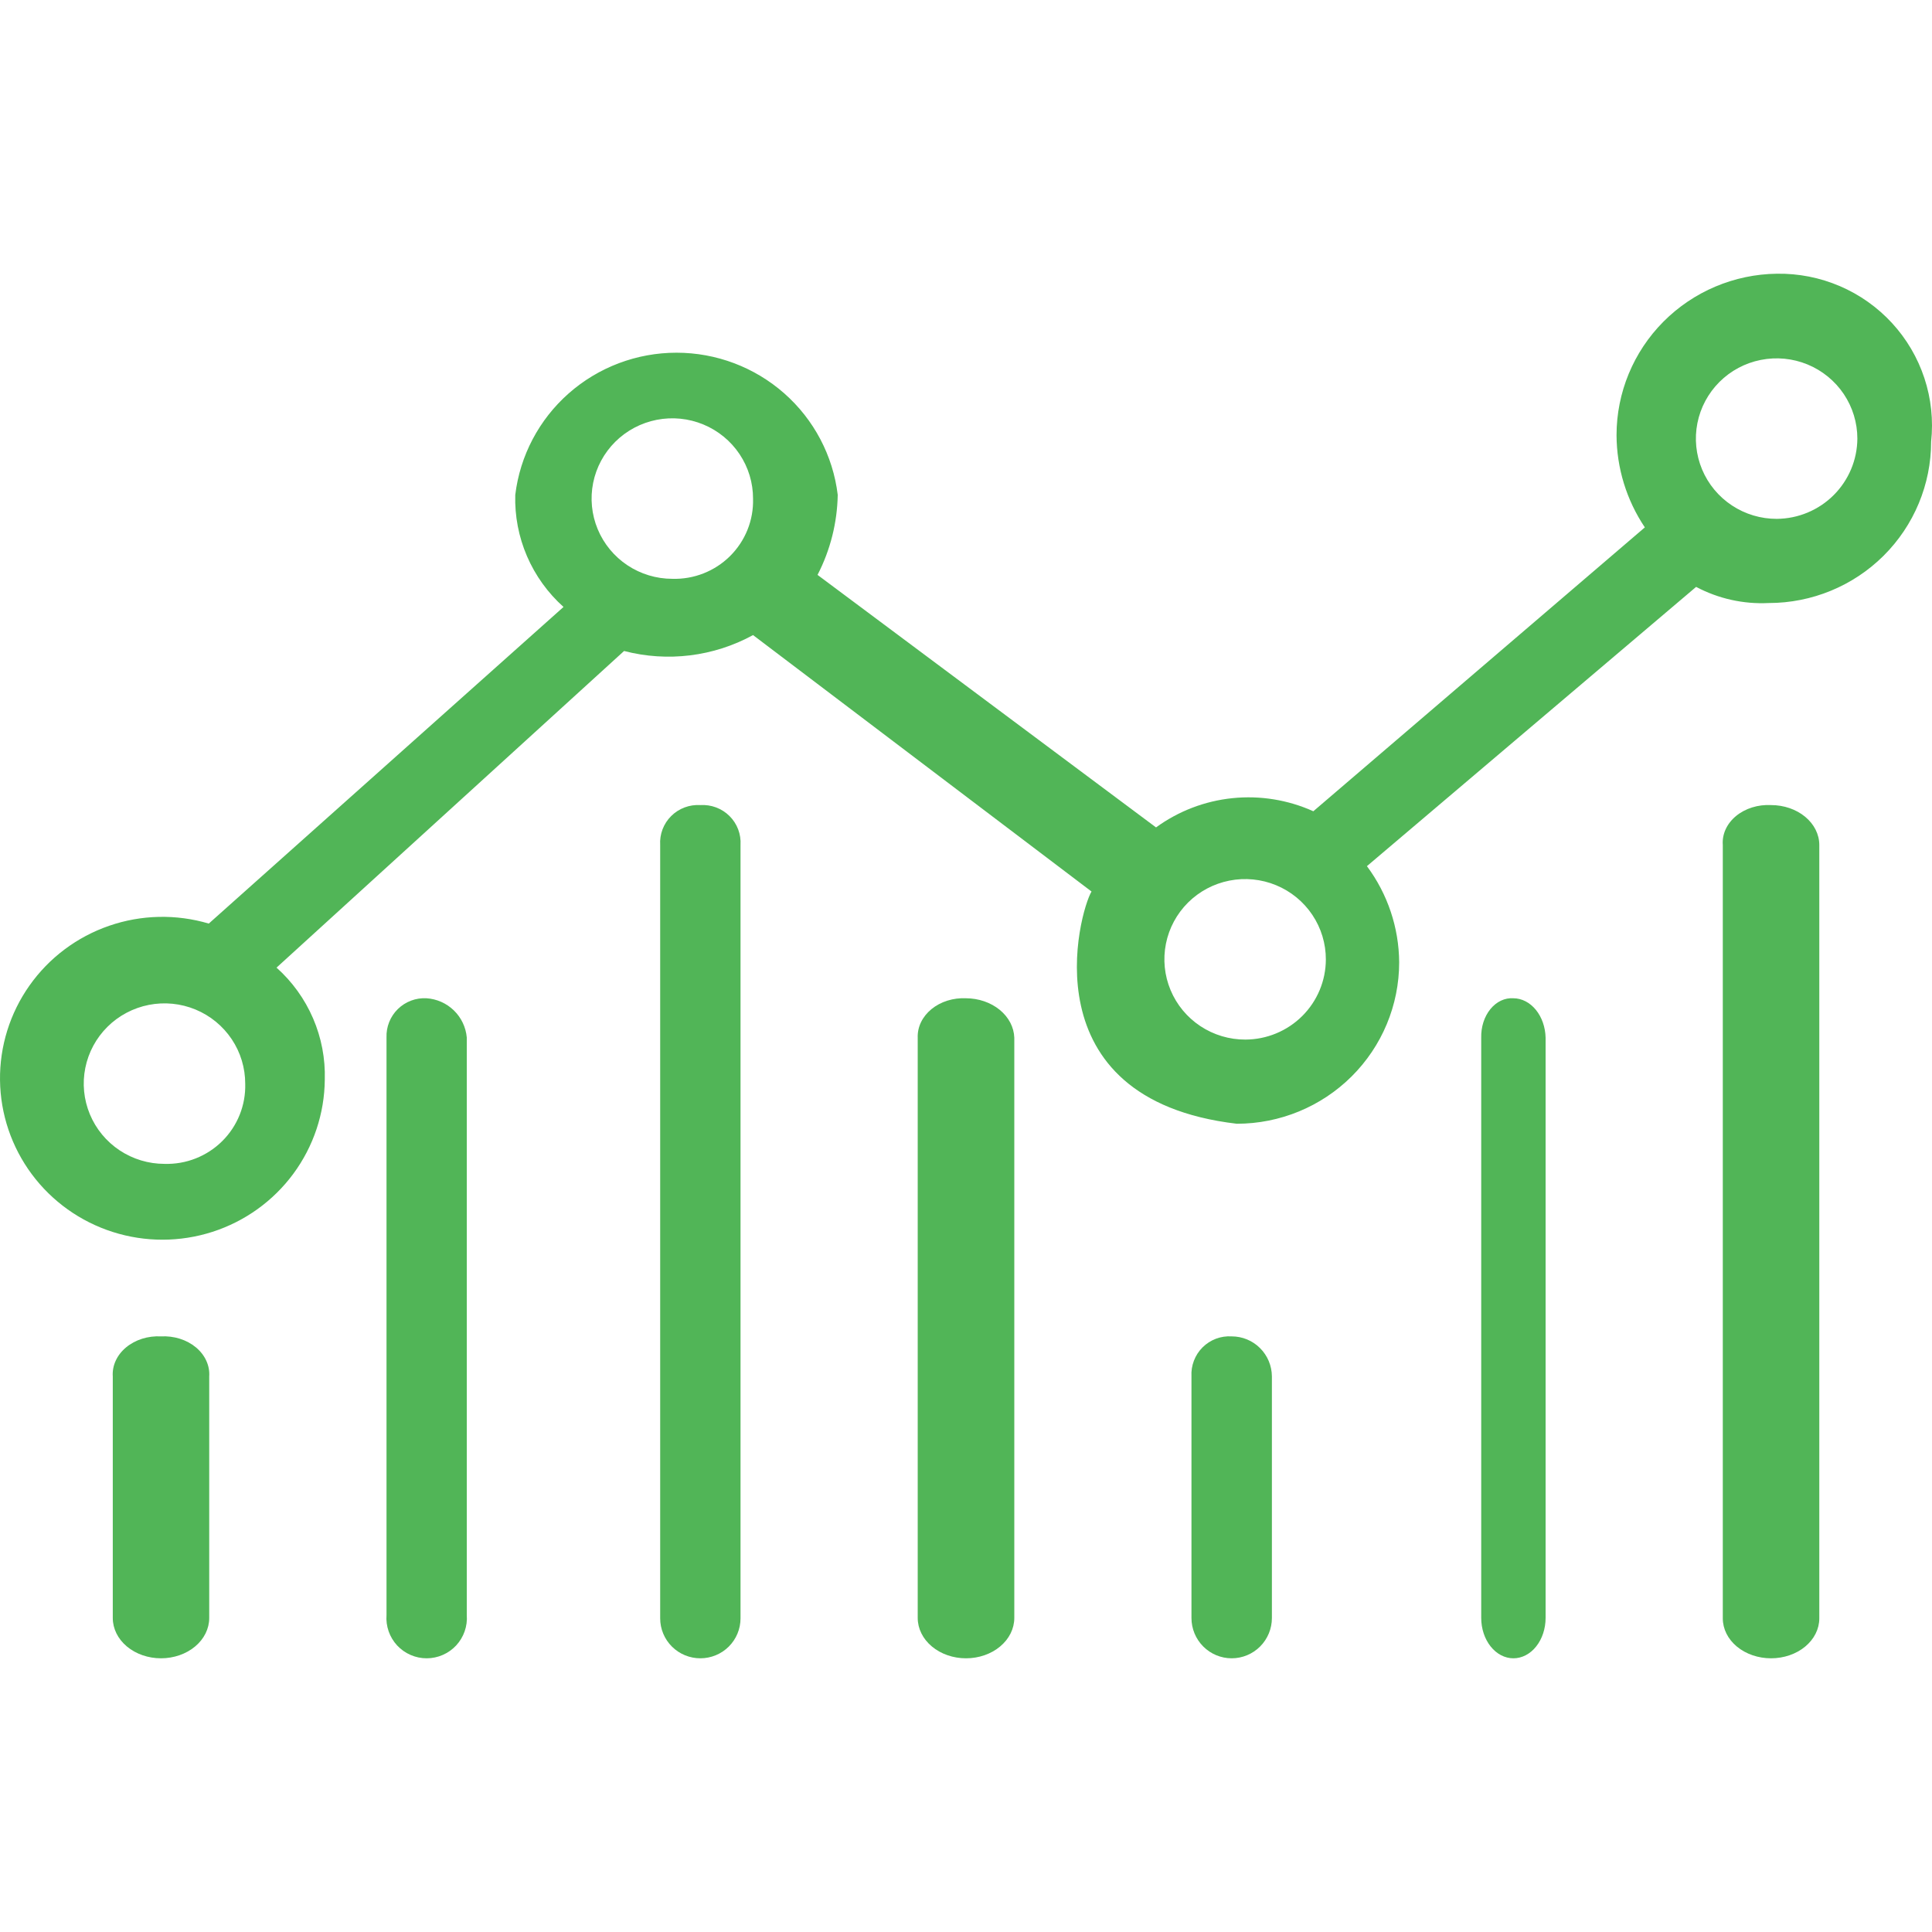 <svg width="120" height="120" viewBox="0 0 120 120" fill="none" xmlns="http://www.w3.org/2000/svg">
<path d="M110.364 17.001C107.711 17.035 105.179 18.107 103.315 19.983C101.451 21.86 100.406 24.391 100.406 27.028C100.414 29.068 101.026 31.06 102.164 32.757L81.573 50.389C80.001 49.68 78.268 49.399 76.551 49.575C74.835 49.751 73.196 50.378 71.803 51.392L50.779 35.708C51.573 34.168 52.002 32.468 52.033 30.738C51.739 28.303 50.557 26.06 48.712 24.433C46.866 22.806 44.485 21.907 42.018 21.907C39.552 21.907 37.17 22.806 35.325 24.433C33.48 26.06 32.298 28.303 32.004 30.738C31.966 32.044 32.215 33.344 32.732 34.546C33.25 35.748 34.024 36.824 35.001 37.699L12.968 57.365C10.941 56.764 8.774 56.812 6.776 57.503C4.777 58.193 3.048 59.491 1.832 61.212C0.616 62.933 -0.025 64.991 0.001 67.094C0.026 69.197 0.716 71.238 1.973 72.93C3.23 74.622 4.99 75.878 7.005 76.52C9.02 77.163 11.186 77.16 13.199 76.511C15.212 75.862 16.968 74.6 18.22 72.905C19.471 71.209 20.155 69.165 20.173 67.062C20.212 65.755 19.964 64.455 19.446 63.253C18.928 62.051 18.154 60.975 17.176 60.101L38.762 40.434C41.461 41.137 44.329 40.783 46.773 39.446L67.797 55.374C67.048 56.606 63.791 68.265 76.818 69.798C79.493 69.798 82.059 68.741 83.95 66.861C85.842 64.981 86.905 62.431 86.905 59.771C86.891 57.62 86.19 55.528 84.902 53.798L105.349 36.453C106.733 37.187 108.292 37.534 109.859 37.455C112.534 37.455 115.1 36.399 116.992 34.519C118.883 32.638 119.946 30.088 119.946 27.429C120.089 26.101 119.947 24.758 119.528 23.489C119.11 22.22 118.425 21.054 117.519 20.068C116.613 19.082 115.506 18.299 114.273 17.77C113.039 17.242 111.707 16.98 110.364 17.001ZM10.216 72.29C9.224 72.29 8.254 71.997 7.429 71.449C6.604 70.901 5.961 70.121 5.582 69.21C5.203 68.298 5.104 67.295 5.299 66.328C5.494 65.36 5.973 64.472 6.675 63.776C7.378 63.079 8.273 62.606 9.247 62.415C10.22 62.224 11.229 62.325 12.145 62.704C13.061 63.084 13.843 63.725 14.393 64.547C14.942 65.368 15.233 66.333 15.231 67.32C15.249 67.978 15.131 68.634 14.885 69.246C14.639 69.858 14.27 70.414 13.801 70.879C13.332 71.344 12.771 71.71 12.155 71.952C11.539 72.195 10.879 72.31 10.216 72.29ZM41.759 35.951C40.767 35.951 39.797 35.659 38.971 35.11C38.147 34.562 37.504 33.782 37.125 32.871C36.746 31.959 36.647 30.956 36.842 29.989C37.036 29.022 37.516 28.134 38.218 27.437C38.921 26.74 39.816 26.267 40.789 26.076C41.763 25.885 42.772 25.986 43.688 26.366C44.604 26.745 45.386 27.386 45.935 28.208C46.485 29.029 46.776 29.994 46.773 30.981C46.791 31.64 46.674 32.295 46.428 32.907C46.182 33.519 45.813 34.075 45.344 34.54C44.874 35.006 44.314 35.371 43.698 35.613C43.081 35.856 42.422 35.971 41.759 35.951ZM77.351 64.57C76.358 64.573 75.386 64.282 74.56 63.736C73.733 63.189 73.088 62.411 72.707 61.499C72.325 60.588 72.225 59.584 72.418 58.616C72.611 57.648 73.089 56.758 73.791 56.06C74.493 55.362 75.388 54.888 76.362 54.696C77.336 54.504 78.345 54.604 79.262 54.983C80.179 55.362 80.962 56.003 81.512 56.825C82.062 57.647 82.354 58.612 82.351 59.599C82.347 60.916 81.819 62.178 80.882 63.11C79.945 64.041 78.676 64.566 77.351 64.57ZM110.364 32.227C109.371 32.23 108.4 31.94 107.574 31.394C106.747 30.848 106.102 30.071 105.72 29.16C105.339 28.25 105.237 27.247 105.429 26.279C105.621 25.311 106.098 24.422 106.798 23.723C107.499 23.024 108.392 22.548 109.366 22.355C110.339 22.161 111.348 22.259 112.265 22.636C113.182 23.013 113.966 23.652 114.518 24.472C115.069 25.292 115.364 26.256 115.364 27.243C115.356 28.56 114.827 29.821 113.892 30.754C112.956 31.687 111.689 32.216 110.364 32.227Z" fill="#51B557"/>
<path d="M10 83.005C9.602 82.984 9.202 83.034 8.829 83.151C8.455 83.269 8.116 83.451 7.833 83.686C7.55 83.921 7.329 84.204 7.187 84.516C7.044 84.827 6.982 85.16 7.005 85.493V100.497C7.005 101.161 7.32 101.797 7.882 102.267C8.444 102.736 9.206 103 10 103C10.794 103 11.556 102.736 12.118 102.267C12.68 101.797 12.995 101.161 12.995 100.497V85.493C13.018 85.16 12.956 84.827 12.813 84.516C12.671 84.204 12.45 83.921 12.167 83.686C11.884 83.451 11.545 83.269 11.171 83.151C10.797 83.034 10.398 82.984 10 83.005Z" fill="#51B557"/>
<path d="M76.502 83.005C76.17 82.984 75.837 83.034 75.525 83.151C75.214 83.269 74.93 83.451 74.694 83.686C74.458 83.921 74.275 84.204 74.156 84.516C74.037 84.827 73.985 85.16 74.004 85.493V100.497C74.004 101.161 74.267 101.797 74.736 102.267C75.204 102.736 75.839 103 76.502 103C77.164 103 77.8 102.736 78.268 102.267C78.737 101.797 79 101.161 79 100.497V85.493C78.996 84.832 78.731 84.199 78.263 83.733C77.795 83.266 77.162 83.005 76.502 83.005Z" fill="#51B557"/>
<path d="M26.493 62.004C26.165 61.985 25.837 62.036 25.531 62.151C25.224 62.267 24.944 62.445 24.71 62.675C24.476 62.904 24.293 63.18 24.172 63.485C24.051 63.789 23.995 64.115 24.007 64.443V100.314C23.981 100.657 24.026 101.002 24.14 101.326C24.253 101.651 24.433 101.948 24.666 102.201C24.901 102.453 25.184 102.654 25.5 102.791C25.815 102.929 26.156 103 26.5 103C26.844 103 27.185 102.929 27.5 102.791C27.816 102.654 28.099 102.453 28.334 102.201C28.567 101.948 28.747 101.651 28.86 101.326C28.974 101.002 29.019 100.657 28.993 100.314V64.443C28.936 63.805 28.653 63.209 28.194 62.762C27.736 62.315 27.132 62.046 26.493 62.004Z" fill="#51B557"/>
<path d="M60.001 62.004C59.607 61.986 59.213 62.036 58.844 62.152C58.475 62.268 58.139 62.447 57.857 62.677C57.575 62.908 57.353 63.185 57.206 63.49C57.058 63.796 56.989 64.125 57.001 64.454V100.492C57.001 101.157 57.317 101.795 57.88 102.265C58.442 102.736 59.205 103 60.001 103C60.796 103 61.559 102.736 62.121 102.265C62.684 101.795 63 101.157 63 100.492V64.454C62.978 63.8 62.652 63.179 62.093 62.722C61.533 62.265 60.783 62.007 60.001 62.004Z" fill="#51B557"/>
<path d="M43.5 50.005C43.167 49.984 42.833 50.034 42.521 50.151C42.209 50.268 41.925 50.45 41.689 50.685C41.453 50.919 41.27 51.201 41.152 51.511C41.034 51.822 40.984 52.154 41.005 52.485V100.52C41.005 100.846 41.069 101.168 41.195 101.469C41.32 101.77 41.504 102.043 41.736 102.274C41.967 102.504 42.242 102.687 42.545 102.811C42.848 102.936 43.172 103 43.5 103C43.828 103 44.152 102.936 44.455 102.811C44.758 102.687 45.033 102.504 45.264 102.274C45.496 102.043 45.68 101.77 45.805 101.469C45.931 101.168 45.995 100.846 45.995 100.52V52.485C46.016 52.154 45.966 51.822 45.848 51.511C45.73 51.201 45.547 50.919 45.311 50.685C45.075 50.45 44.791 50.268 44.479 50.151C44.167 50.034 43.833 49.984 43.5 50.005Z" fill="#51B557"/>
<path d="M94.001 62.004C93.738 61.986 93.475 62.036 93.229 62.152C92.983 62.268 92.759 62.447 92.571 62.677C92.383 62.908 92.235 63.185 92.137 63.49C92.039 63.796 91.993 64.125 92.001 64.454V100.492C92.001 101.157 92.212 101.795 92.587 102.265C92.962 102.736 93.47 103 94.001 103C94.531 103 95.039 102.736 95.414 102.265C95.789 101.795 96 101.157 96 100.492V64.454C95.985 63.8 95.768 63.179 95.395 62.722C95.022 62.265 94.522 62.007 94.001 62.004Z" fill="#51B557"/>
<path d="M110.003 50.005C109.603 49.984 109.202 50.034 108.827 50.151C108.452 50.268 108.111 50.45 107.827 50.685C107.544 50.919 107.324 51.201 107.182 51.511C107.041 51.822 106.98 52.154 107.006 52.485V100.52C107.006 101.178 107.321 101.808 107.883 102.274C108.446 102.739 109.208 103 110.003 103C110.798 103 111.56 102.739 112.122 102.274C112.684 101.808 113 101.178 113 100.52V52.485C113 51.827 112.684 51.196 112.122 50.731C111.56 50.266 110.798 50.005 110.003 50.005Z" fill="#51B557"/>
</svg>
